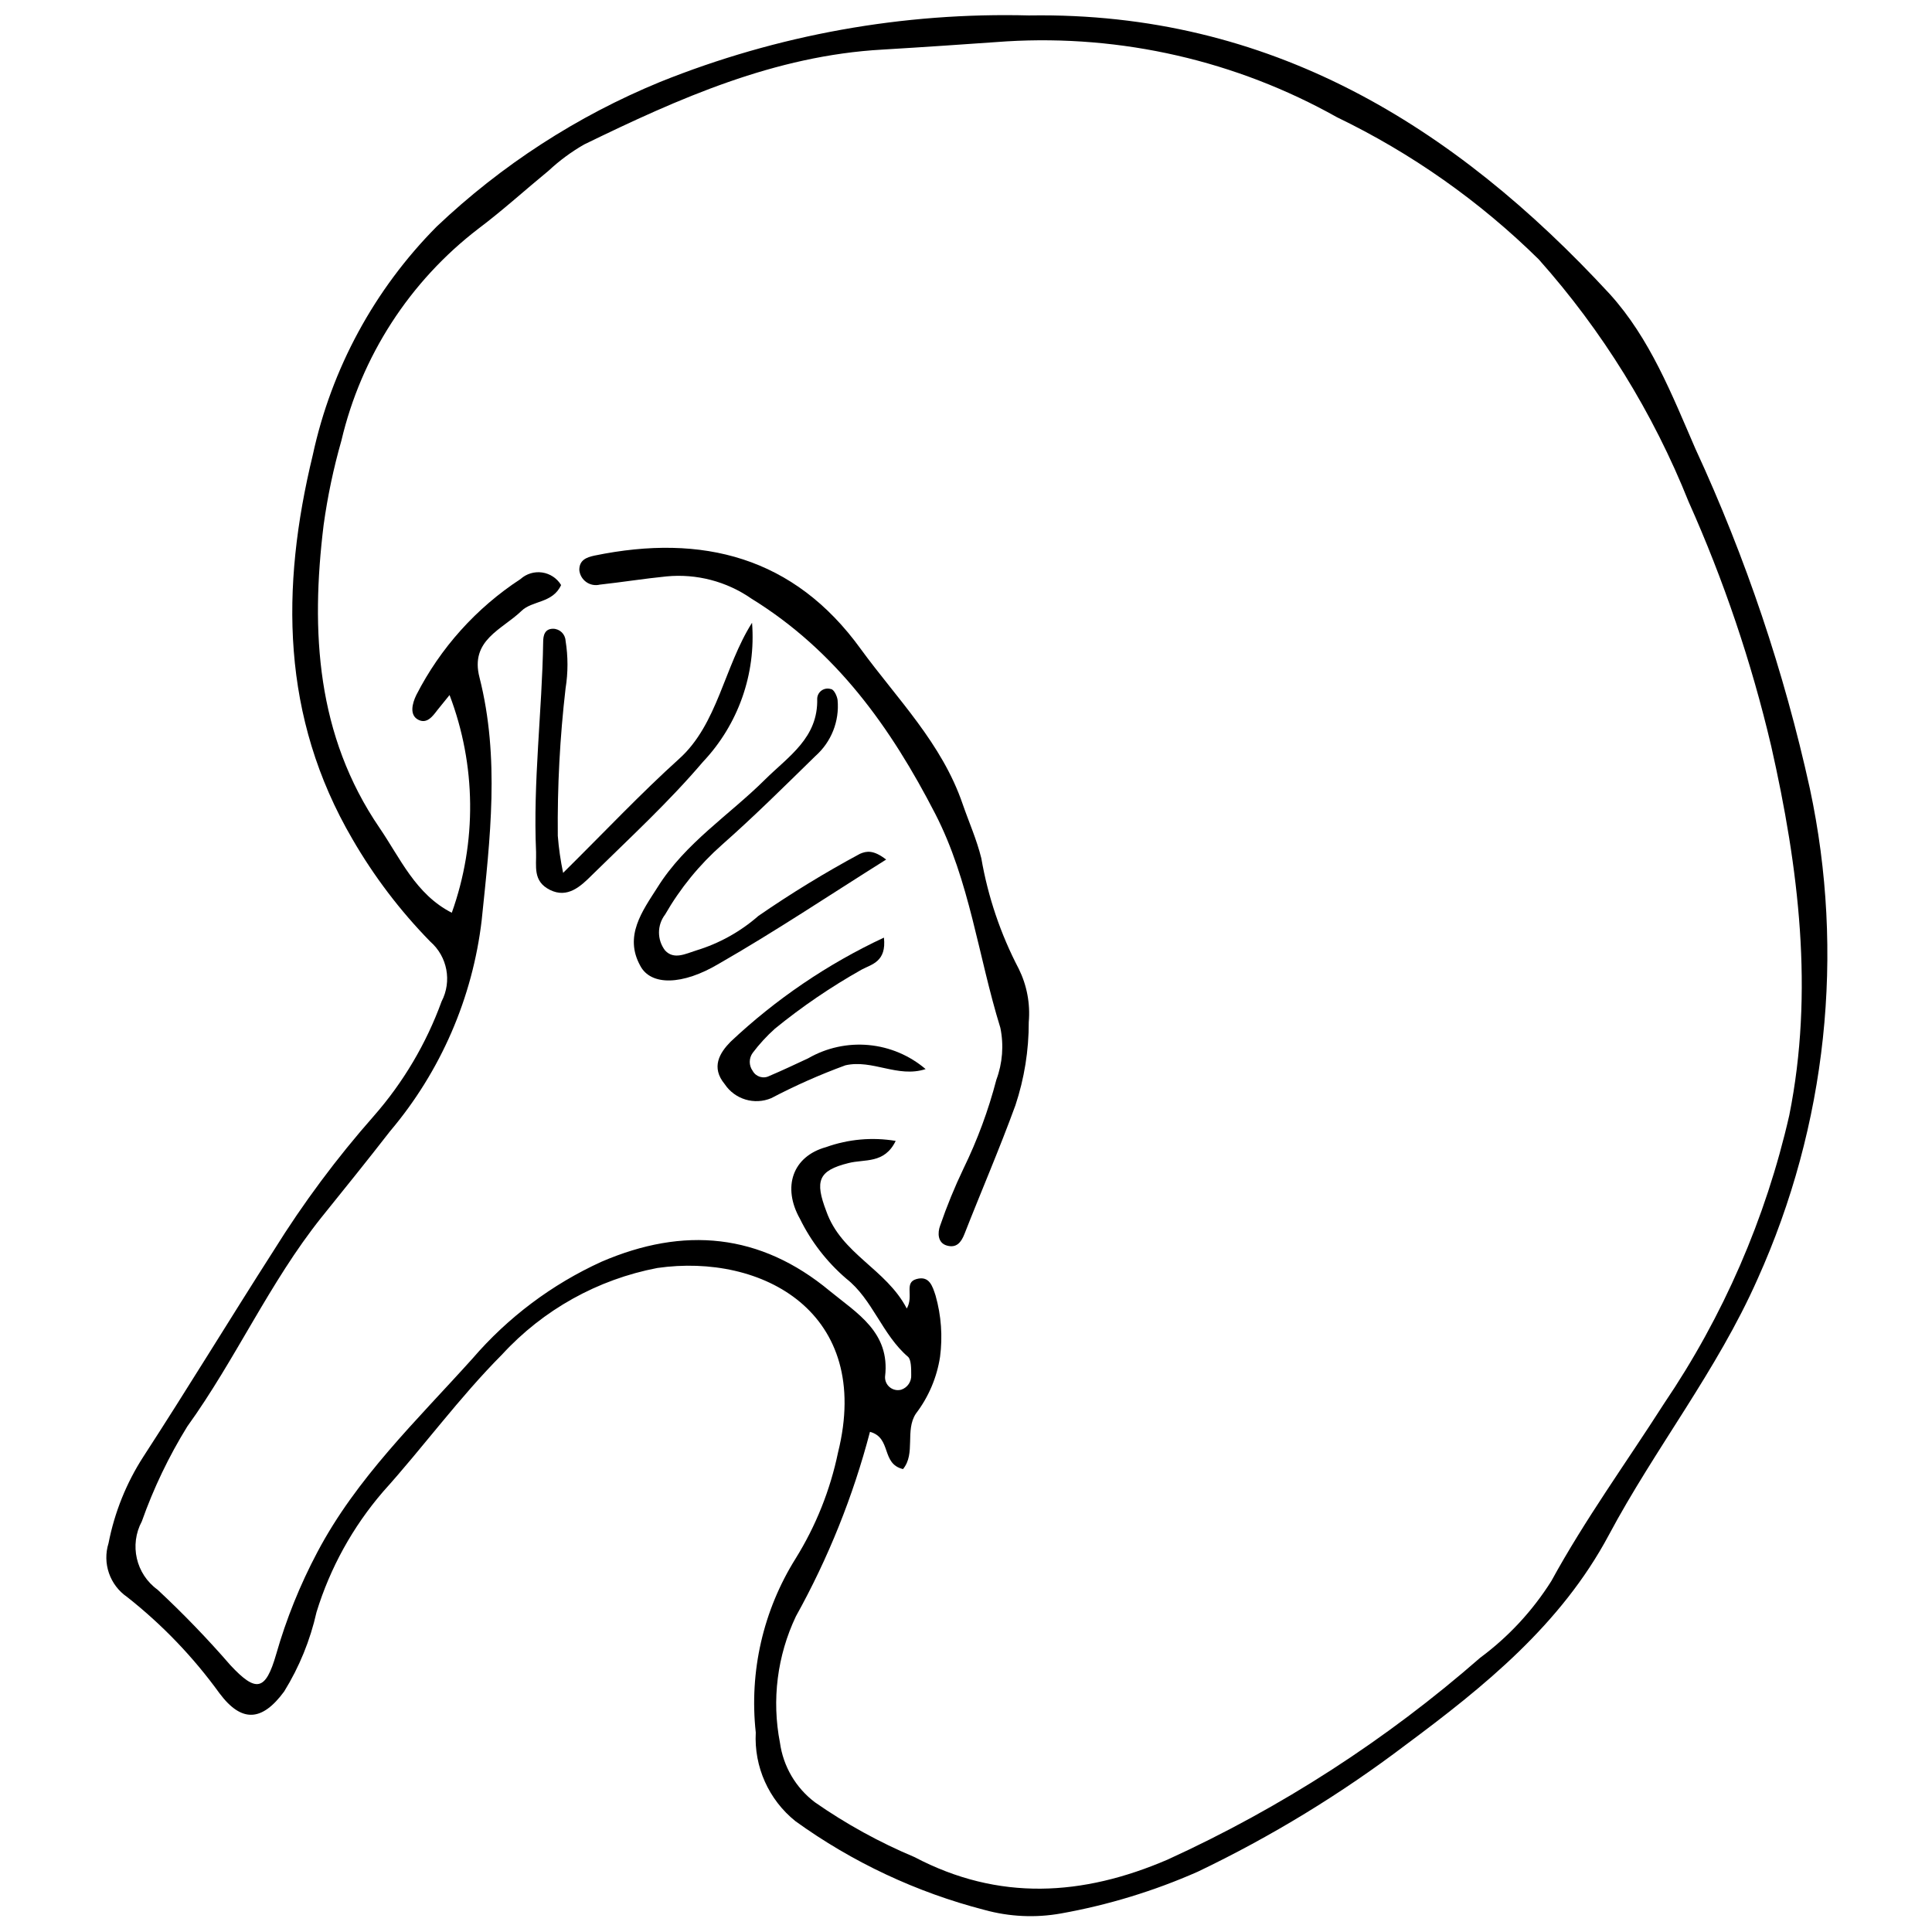 <?xml version="1.0" encoding="UTF-8"?>
<!-- Uploaded to: SVG Repo, www.svgrepo.com, Generator: SVG Repo Mixer Tools -->
<svg width="800px" height="800px" version="1.1" viewBox="144 144 512 512" xmlns="http://www.w3.org/2000/svg">
 <defs>
  <clipPath id="a">
   <path d="m172 148.09h457v503.81h-457z"/>
  </clipPath>
 </defs>
 <g clip-path="url(#a)">
  <path d="m416.92 148.09c63.461-0.941 112.29 28.969 153.71 73.863 10.637 11.754 16.395 26.5 22.738 41.133l0.004-0.004c13.297 28.789 23.441 58.934 30.262 89.906 9.348 43.695 4.488 89.234-13.867 129.98-10.754 24.27-27.148 44.836-39.43 67.867-12.691 23.738-33.023 40.133-53.824 55.586-17.188 13.039-35.656 24.301-55.117 33.613-11.582 5.113-23.734 8.82-36.195 11.047-6.762 1.215-13.711 0.891-20.332-0.941-18.004-4.656-34.98-12.625-50.062-23.504-7.094-5.68-11.012-14.43-10.52-23.504-1.766-16.129 1.961-32.379 10.578-46.129 5.359-8.629 9.156-18.137 11.223-28.086 9.227-37.078-20.039-52.883-47.891-48.887-15.816 3.023-30.238 11.059-41.129 22.914-11.398 11.457-20.801 24.445-31.555 36.371v0.004c-8.016 9.305-14.02 20.168-17.629 31.906-1.668 7.441-4.566 14.551-8.578 21.035-5.875 7.992-11.281 8.285-17.098 0.527h-0.004c-6.941-9.613-15.191-18.215-24.504-25.559-4.606-3.156-6.609-8.953-4.934-14.277 1.59-8.16 4.719-15.938 9.227-22.918 11.754-18.098 22.918-36.488 34.551-54.648 7.832-12.582 16.695-24.492 26.5-35.609 7.828-8.922 13.926-19.223 17.98-30.379 2.785-5.344 1.547-11.902-2.996-15.863-7.981-8.152-14.91-17.273-20.625-27.148-18.922-32.375-19.039-66.633-10.52-101.77 4.938-22.914 16.336-43.938 32.848-60.578 17.191-16.312 37.254-29.301 59.172-38.312 31.117-12.527 64.477-18.527 98.012-17.629zm-124.22 150.95c-2.234 4.879-7.641 4.055-10.52 6.875-5.113 4.938-13.691 7.699-11.105 17.629 5.406 21.328 2.82 42.66 0.586 64.227h0.004c-2.418 20.672-10.879 40.172-24.328 56.055-5.875 7.578-12.047 15.219-18.156 22.801-13.75 17.215-22.68 37.547-35.551 55.41-4.898 7.93-8.938 16.363-12.047 25.148-3.336 6.227-1.555 13.965 4.172 18.098 6.797 6.332 13.25 13.02 19.332 20.039 6.758 7.227 9.285 6.875 12.105-2.938 2.676-9.344 6.32-18.383 10.871-26.973 10.402-19.742 26.383-34.961 41.133-51.355 9.402-10.938 21.07-19.699 34.199-25.68 21.801-9.402 42.074-7.578 60.523 7.758 7.168 5.875 16.043 10.93 14.633 22.68l-0.004 0.004c-0.055 1.086 0.414 2.141 1.262 2.824 0.848 0.688 1.973 0.926 3.027 0.641 1.676-0.559 2.762-2.176 2.644-3.938 0-1.645 0-3.996-0.824-4.758-6.875-5.875-9.402-15.277-16.395-20.742h0.004c-5.129-4.402-9.309-9.801-12.281-15.867-4.699-8.344-1.996-16.512 6.934-18.98 5.906-2.117 12.262-2.684 18.449-1.645-2.996 6.168-8.227 4.758-12.516 5.875-8.051 1.996-8.93 4.758-5.875 12.75 3.996 11.398 15.867 15.277 21.328 25.797 1.938-3.348-0.824-6.875 2.586-7.816 3.406-0.941 4.231 1.879 5.055 4.406v0.004c1.492 5.269 1.891 10.789 1.176 16.219-0.84 5.469-3.043 10.645-6.406 15.043-2.938 4.465 0 10.578-3.406 14.691-5.875-1.41-2.938-8.285-8.754-9.871l-0.004-0.004c-4.461 17.055-11.055 33.48-19.625 48.891-4.953 10.422-6.438 22.16-4.231 33.492 0.871 6.293 4.211 11.98 9.285 15.805 8.258 5.754 17.102 10.621 26.383 14.516 22.328 11.754 44.598 10.34 67.105 0.645h-0.004c30.043-13.719 57.934-31.73 82.793-53.469 7.496-5.551 13.895-12.445 18.863-20.332 8.93-16.336 19.859-31.379 29.852-47.008 15.711-23.184 26.969-49.086 33.199-76.391 6.582-32.789 2.527-65.578-4.816-98.012h-0.004c-5.227-22.188-12.547-43.828-21.859-64.637-9.406-23.551-22.848-45.285-39.719-64.223-15.641-15.402-33.703-28.129-53.473-37.664-26.656-14.953-57.047-21.93-87.555-20.098-10.93 0.766-21.918 1.527-32.848 2.176-28.559 1.586-54 12.926-79.09 25.148-3.391 1.941-6.543 4.269-9.402 6.934-6.231 5.113-12.164 10.52-18.566 15.336-18.258 13.977-31.113 33.848-36.371 56.234-2.09 7.32-3.66 14.785-4.703 22.328-3.469 28.262-1.879 55.82 14.809 80.266 5.465 7.992 9.578 17.629 19.156 22.504 6.684-18.688 6.473-39.152-0.59-57.699l-3.231 3.996c-1.293 1.703-2.82 3.762-5.113 2.527s-1.586-4.231-0.469-6.523c6.371-12.477 15.891-23.07 27.617-30.734 1.562-1.406 3.672-2.043 5.75-1.738 2.082 0.309 3.914 1.527 5.004 3.324z"/>
 </g>
 <path d="m416.63 414.86c0.023 7.488-1.168 14.93-3.527 22.035-4.289 11.754-9.051 22.738-13.516 34.141-0.883 2.234-2.117 3.762-4.641 3.055-2.527-0.707-2.469-3.469-1.82-5.231v0.004c1.781-5.191 3.859-10.27 6.227-15.219 3.668-7.531 6.582-15.402 8.695-23.508 1.633-4.394 2-9.156 1.059-13.746-5.875-18.98-8.109-38.957-17.277-56.762-11.754-22.801-26.207-43.129-48.711-56.996v-0.004c-6.566-4.559-14.543-6.641-22.504-5.875-5.875 0.586-11.754 1.527-17.629 2.176v-0.004c-1.25 0.316-2.574 0.066-3.625-0.68s-1.723-1.914-1.84-3.195c0-2.644 1.879-3.348 4.055-3.82 28.559-5.875 52.883 0.352 70.512 24.738 9.637 13.223 21.508 24.973 27.031 41.133 1.645 4.758 3.703 9.344 4.938 14.336 1.766 10.23 5.113 20.121 9.93 29.32 2.156 4.371 3.07 9.25 2.644 14.102z"/>
 <path d="m343.3 309.04c1.066 13.59-3.672 27-13.047 36.898-8.992 10.578-19.332 20.098-29.379 29.969-2.996 2.996-6.465 6.231-11.105 3.938s-3.586-6.289-3.703-10.047c-0.824-18.629 1.586-37.137 1.879-55.645 0-1.762 0.41-3.527 2.644-3.527 1.762 0.027 3.199 1.414 3.293 3.172 0.676 4.184 0.676 8.449 0 12.633-1.504 12.969-2.191 26.02-2.059 39.078 0.258 3.297 0.73 6.574 1.41 9.812 11.223-11.105 20.625-21.094 30.789-30.262 10.168-9.168 11.871-24.328 19.277-36.02z"/>
 <path d="m378.84 371.79c-15.16 9.52-29.379 19.039-44.246 27.559-9.812 5.875-18.156 5.875-20.918 0.586-4.348-7.875 0.527-14.453 4.582-20.801 7.344-11.754 18.98-19.098 28.5-28.559 6.231-6.168 14.102-11.047 13.809-21.449v0.004c0.035-0.859 0.465-1.652 1.168-2.148 0.703-0.492 1.598-0.633 2.418-0.379 0.824 0 1.703 1.879 1.82 2.938v0.004c0.512 5.59-1.672 11.086-5.875 14.805-8.168 7.992-16.219 15.984-24.738 23.504-6.008 5.309-11.109 11.562-15.102 18.512-2.156 2.805-2.156 6.711 0 9.52 2.352 2.527 5.406 0.883 8.227 0 6.094-1.848 11.723-4.973 16.512-9.168 8.66-5.973 17.645-11.469 26.91-16.453 1.766-0.762 3.586-1.059 6.934 1.527z"/>
 <path d="m389.3 427.32c-7.402 2.41-14.043-2.644-21.27-1l-0.004 0.004c-6.727 2.461-13.281 5.367-19.625 8.695-4.469 1.887-9.648 0.332-12.34-3.703-3.703-4.465-1.352-8.285 1.527-11.223 12.004-11.309 25.727-20.629 40.664-27.617 0.707 6.406-3.231 7.051-5.875 8.461-8.113 4.562-15.82 9.809-23.035 15.691-2.16 1.938-4.129 4.086-5.875 6.402-1.031 1.422-1.031 3.34 0 4.762 0.855 1.574 2.812 2.176 4.406 1.352 3.469-1.469 6.934-3.113 10.34-4.699v-0.004c4.848-2.785 10.434-4.004 16-3.488s10.836 2.742 15.086 6.367z"/>
</svg>